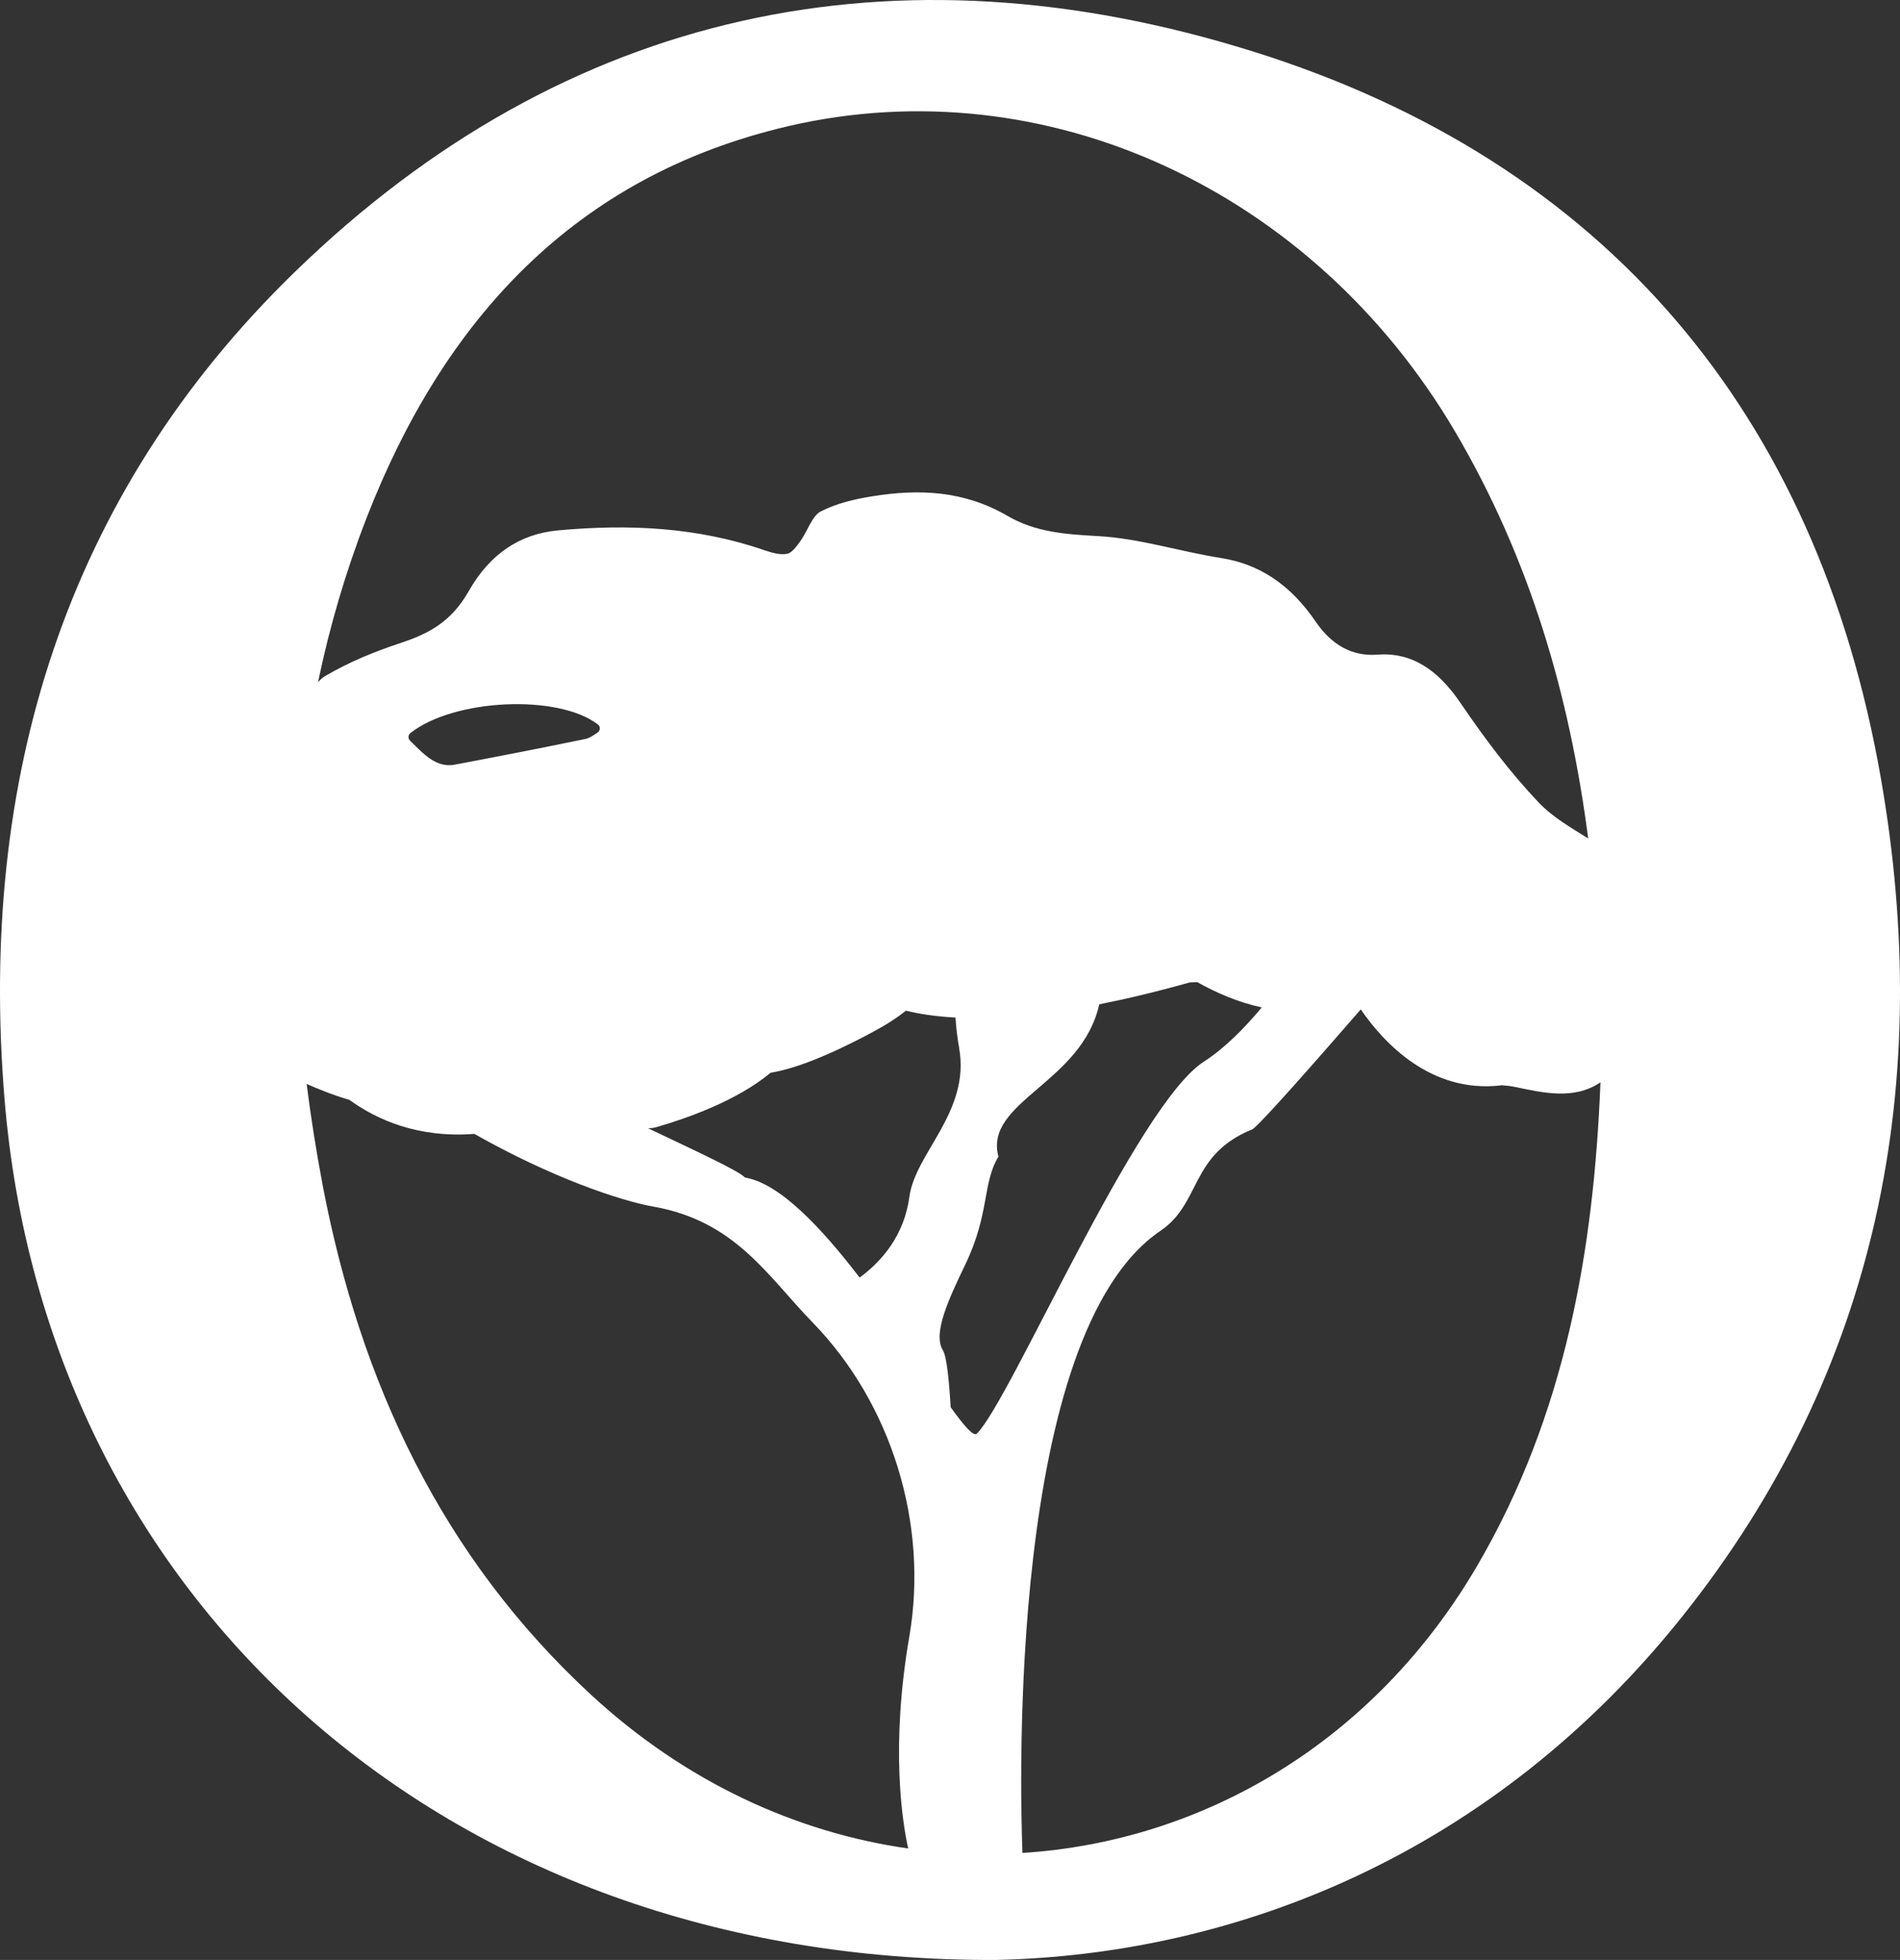 <?xml version="1.0" encoding="UTF-8"?> <svg xmlns="http://www.w3.org/2000/svg" id="Calque_1" data-name="Calque 1" viewBox="0 0 482.01 497.04"><rect x="0" y="0" width="482.01" height="497.04" fill="#333333" stroke="none"/><defs><style> .cls-1 { fill: #fff; } </style></defs><path class="cls-1" d="M477.12,197.15c-16.15-92.16-69.75-156.14-159.36-184.13C227.4-15.22,143.7,2.07,74.86,68.9,16.21,125.84-5.46,197.98,1.14,278.63c10.34,126.44,110.99,218.86,251.41,218.41,61.3-1.32,126.14-26.99,174.04-86.87,50.13-62.68,64.1-135.59,50.53-213.02ZM199.98,31.99c65.59-15.2,133.24,16.55,169.07,77.31,19.24,32.63,29.18,67.41,33.86,103.33-4.39-2.77-8.91-5.29-12.61-9.17-7.17-7.53-13.7-16.24-19.82-25.23-5.76-8.48-12.46-12.88-21.08-12.21-6.28.49-11.56-2.41-15.57-8.3-6.48-9.5-14.37-14.68-24.04-16.2-10.41-1.64-20.72-4.98-31.14-5.56-8-.45-15.81-.9-23.08-5.14-11.06-6.44-22.52-6.85-34.18-4.98-4.48.72-9.07,1.75-13.23,3.89-2.13,1.1-3.35,5.05-5.13,7.52-.96,1.33-2.17,3-3.4,3.21-1.85.31-3.86-.3-5.72-.93-17.2-5.92-34.61-6.64-52.3-5.03-9.64.88-17.29,5.88-22.71,15.43-4.54,8.01-10.49,10.88-17.33,13.15-6.53,2.16-13.06,4.81-19.17,8.42-.58.34-1.16.87-1.72,1.5,2.91-14.02,6.98-27.94,12.35-41.75,19.46-49.97,52.69-86.67,106.96-99.25ZM241.19,356.89c-.42-6.75-1.02-12.91-1.99-14.47-2.62-4.24,1.42-12.86,5.71-21.8,6.2-12.89,4.27-20.52,8.38-27.3-3.73-13.96,21.16-18.61,25.57-38.63,6.88-1.36,14.49-3.17,22.89-5.53l1.96-.1c4.75,2.66,10.37,5.13,16.39,6.42-4.52,5.42-9.55,10.45-14.68,13.74-17.15,11.03-49.01,85.77-57.59,94.34-.84.84-3.22-1.91-6.65-6.69ZM115.41,193.91c-4.77.9-7.95-2.71-11.4-6.1-.55-.54-.49-1.43.11-1.91,11.01-8.71,37.48-9.94,47.57-2.17.68.52.62,1.57-.09,2.04-1.07.73-2.04,1.41-3.07,1.62-11.02,2.28-22.07,4.43-33.11,6.51ZM243.33,265.84c2.84,16.09-11.12,26.52-12.62,37.63-1.33,9.84-6.97,16.36-12.63,20.52-9.73-12.7-20.27-23.89-29.05-25.36-1.84-1.84-12.17-6.57-24.6-12.5.7-.02,1.4-.09,2.09-.29,7.51-2.16,20.39-6.64,28.98-13.8,5.39-.86,13.58-3.71,26.01-10.38,3.47-1.86,6.2-3.65,8.31-5.36,3.36.83,7.5,1.48,12.58,1.75.14,2.37.44,4.96.94,7.79ZM81.84,300.45c-1.63-8.53-2.96-17.05-4.05-25.56,2.7,1.17,6.81,2.89,10.84,4.03,6.85,4.97,17.35,9.74,31.71,8.63,19.46,11.03,36.95,16.95,45.41,18.44,20.83,3.68,28.92,17.57,40.43,29.41,19.99,20.55,29.43,51.06,24.5,79.64-4.79,27.81-1.81,46.78-.29,53.73-28.41-4.06-56.38-16.81-80.26-38.81-38.18-35.18-58.77-79.6-68.3-129.51ZM259.39,469.9c-.62-15.9-3.76-131.54,35.01-157.77,10.41-7.04,7.35-19.24,23.28-25.73,1.46-.6,16.8-18.06,27.53-30.42,5.85,8.5,17.73,21.26,35.4,19.29.17-.02.32-.05.49-.07.13.05.26.07.4.08.92.04,1.86.16,2.84.36,7.28,1.54,15,3.33,21.68-1.16-1.71,42.97-9.03,84.34-31.04,122.2-26.29,45.22-69.91,70.31-115.59,73.22Z"></path></svg> 